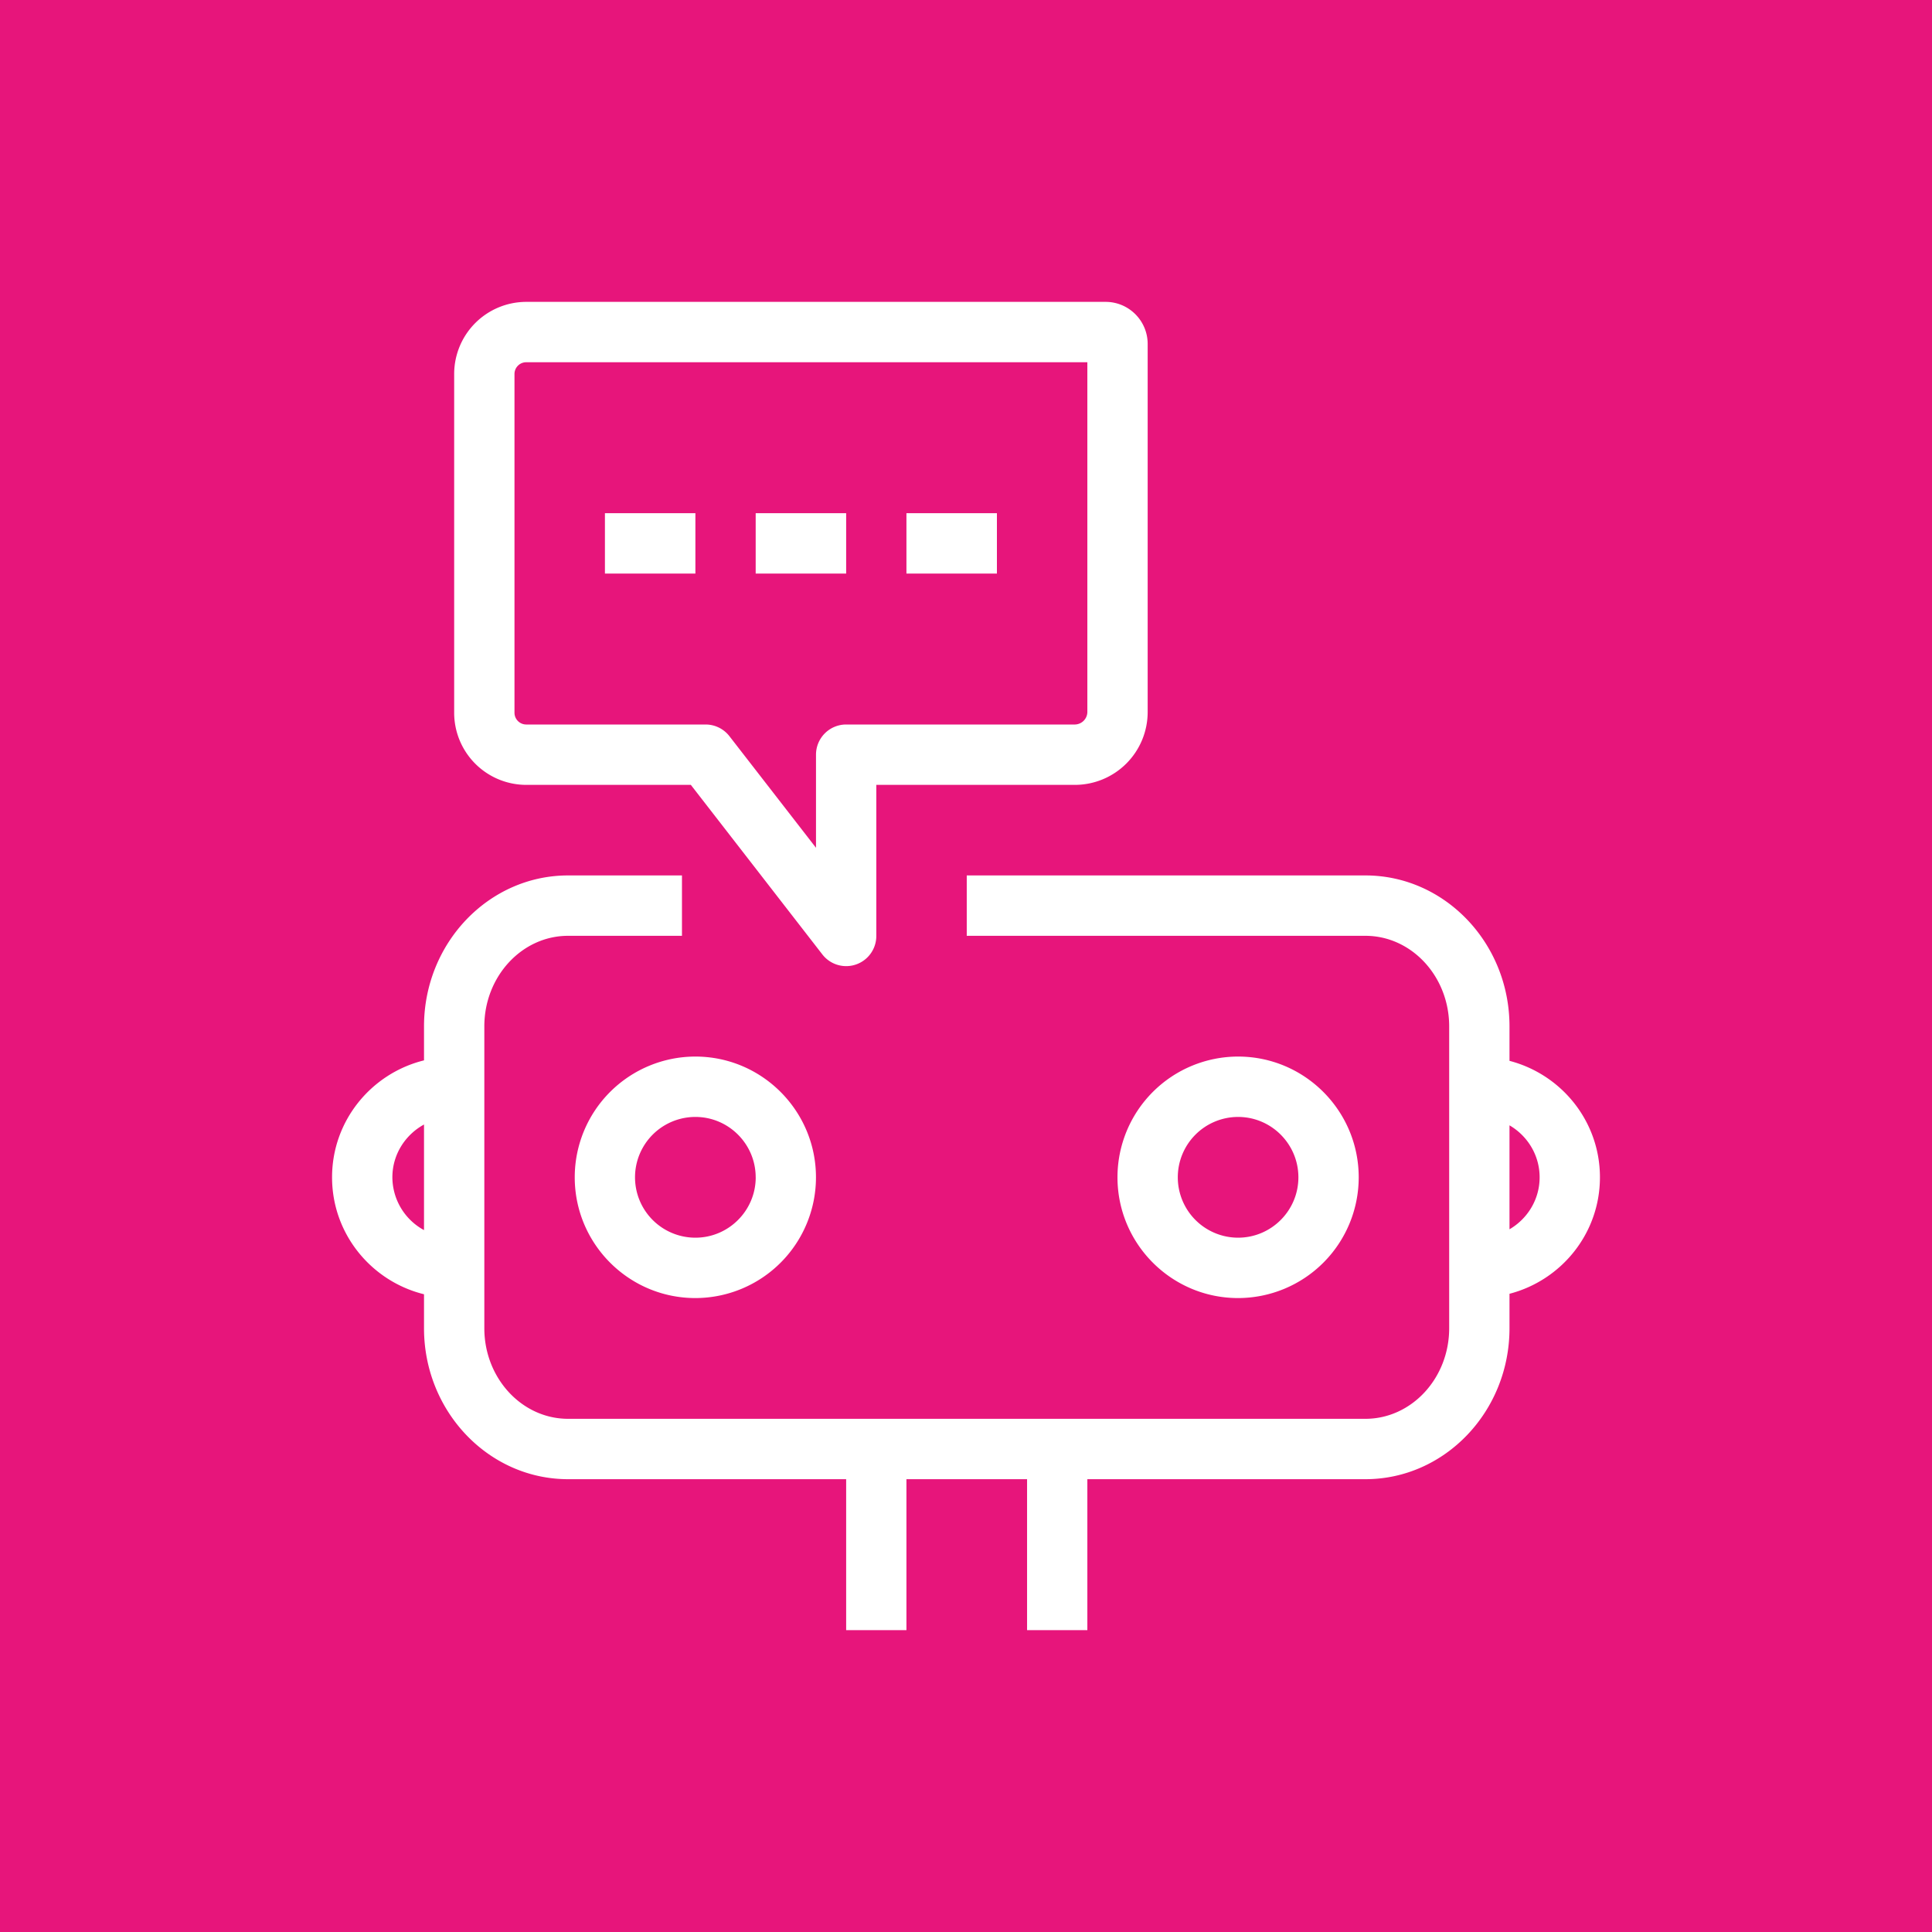 <svg xmlns="http://www.w3.org/2000/svg" viewBox="0 0 64 64"><g fill="none" fill-rule="evenodd"><path fill="#E7157B" d="M0 0h64v64H0z"/><path fill="#FFF" d="M30.027 19h2.997v-2h-2.997zm-4.994 0h2.997v-2h-2.997zm-4.994 0h2.997v-2h-2.997zm29.965 21.722v-3.444c.594.347.998.985.998 1.722s-.404 1.375-.998 1.722m-35.958.027A2 2 0 0 1 12.998 39c0-.757.427-1.409 1.048-1.749zm35.958-5.607V34c0-2.757-2.142-5-4.773-5H32.025v2h13.206c1.53 0 2.775 1.346 2.775 3v10c0 1.654-1.245 3-2.775 3H18.818c-1.53 0-2.774-1.346-2.774-3V34c0-1.654 1.245-3 2.774-3h3.773v-2h-3.773c-2.631 0-4.772 2.243-4.772 5v1.126C12.302 35.556 11 37.124 11 39s1.302 3.444 3.046 3.874V44c0 2.757 2.14 5 4.772 5h9.212v5h1.997v-5h3.996v5h1.997v-5h9.211c2.631 0 4.773-2.243 4.773-5v-1.142C51.723 42.411 53 40.858 53 39s-1.277-3.411-2.996-3.858M25.034 39c0 1.103-.898 2-1.998 2a2 2 0 0 1 0-4c1.1 0 1.997.897 1.997 2m-5.994 0c0 2.206 1.792 4 3.996 4a4 4 0 0 0 3.995-4c0-2.206-1.792-4-3.995-4a4 4 0 0 0-3.996 4m19.977 0a2 2 0 0 1 1.997-2c1.101 0 1.998.897 1.998 2s-.897 2-1.998 2a2 2 0 0 1-1.997-2m5.993 0c0-2.206-1.792-4-3.996-4a4 4 0 0 0-3.995 4c0 2.206 1.792 4 3.995 4a4 4 0 0 0 3.996-4M17.043 12.389c0-.215.175-.389.387-.389h18.59v11.588a.42.42 0 0 1-.411.412h-7.58a1 1 0 0 0-.998 1v3.084l-2.868-3.697a1 1 0 0 0-.789-.387H17.43a.39.39 0 0 1-.387-.389zM17.43 26h5.455l4.356 5.616a.998.998 0 0 0 1.788-.613V26h6.58a2.413 2.413 0 0 0 2.409-2.412V11.394c0-.769-.624-1.394-1.393-1.394H17.43a2.39 2.39 0 0 0-2.385 2.389v11.222A2.39 2.39 0 0 0 17.43 26"/></g></svg>